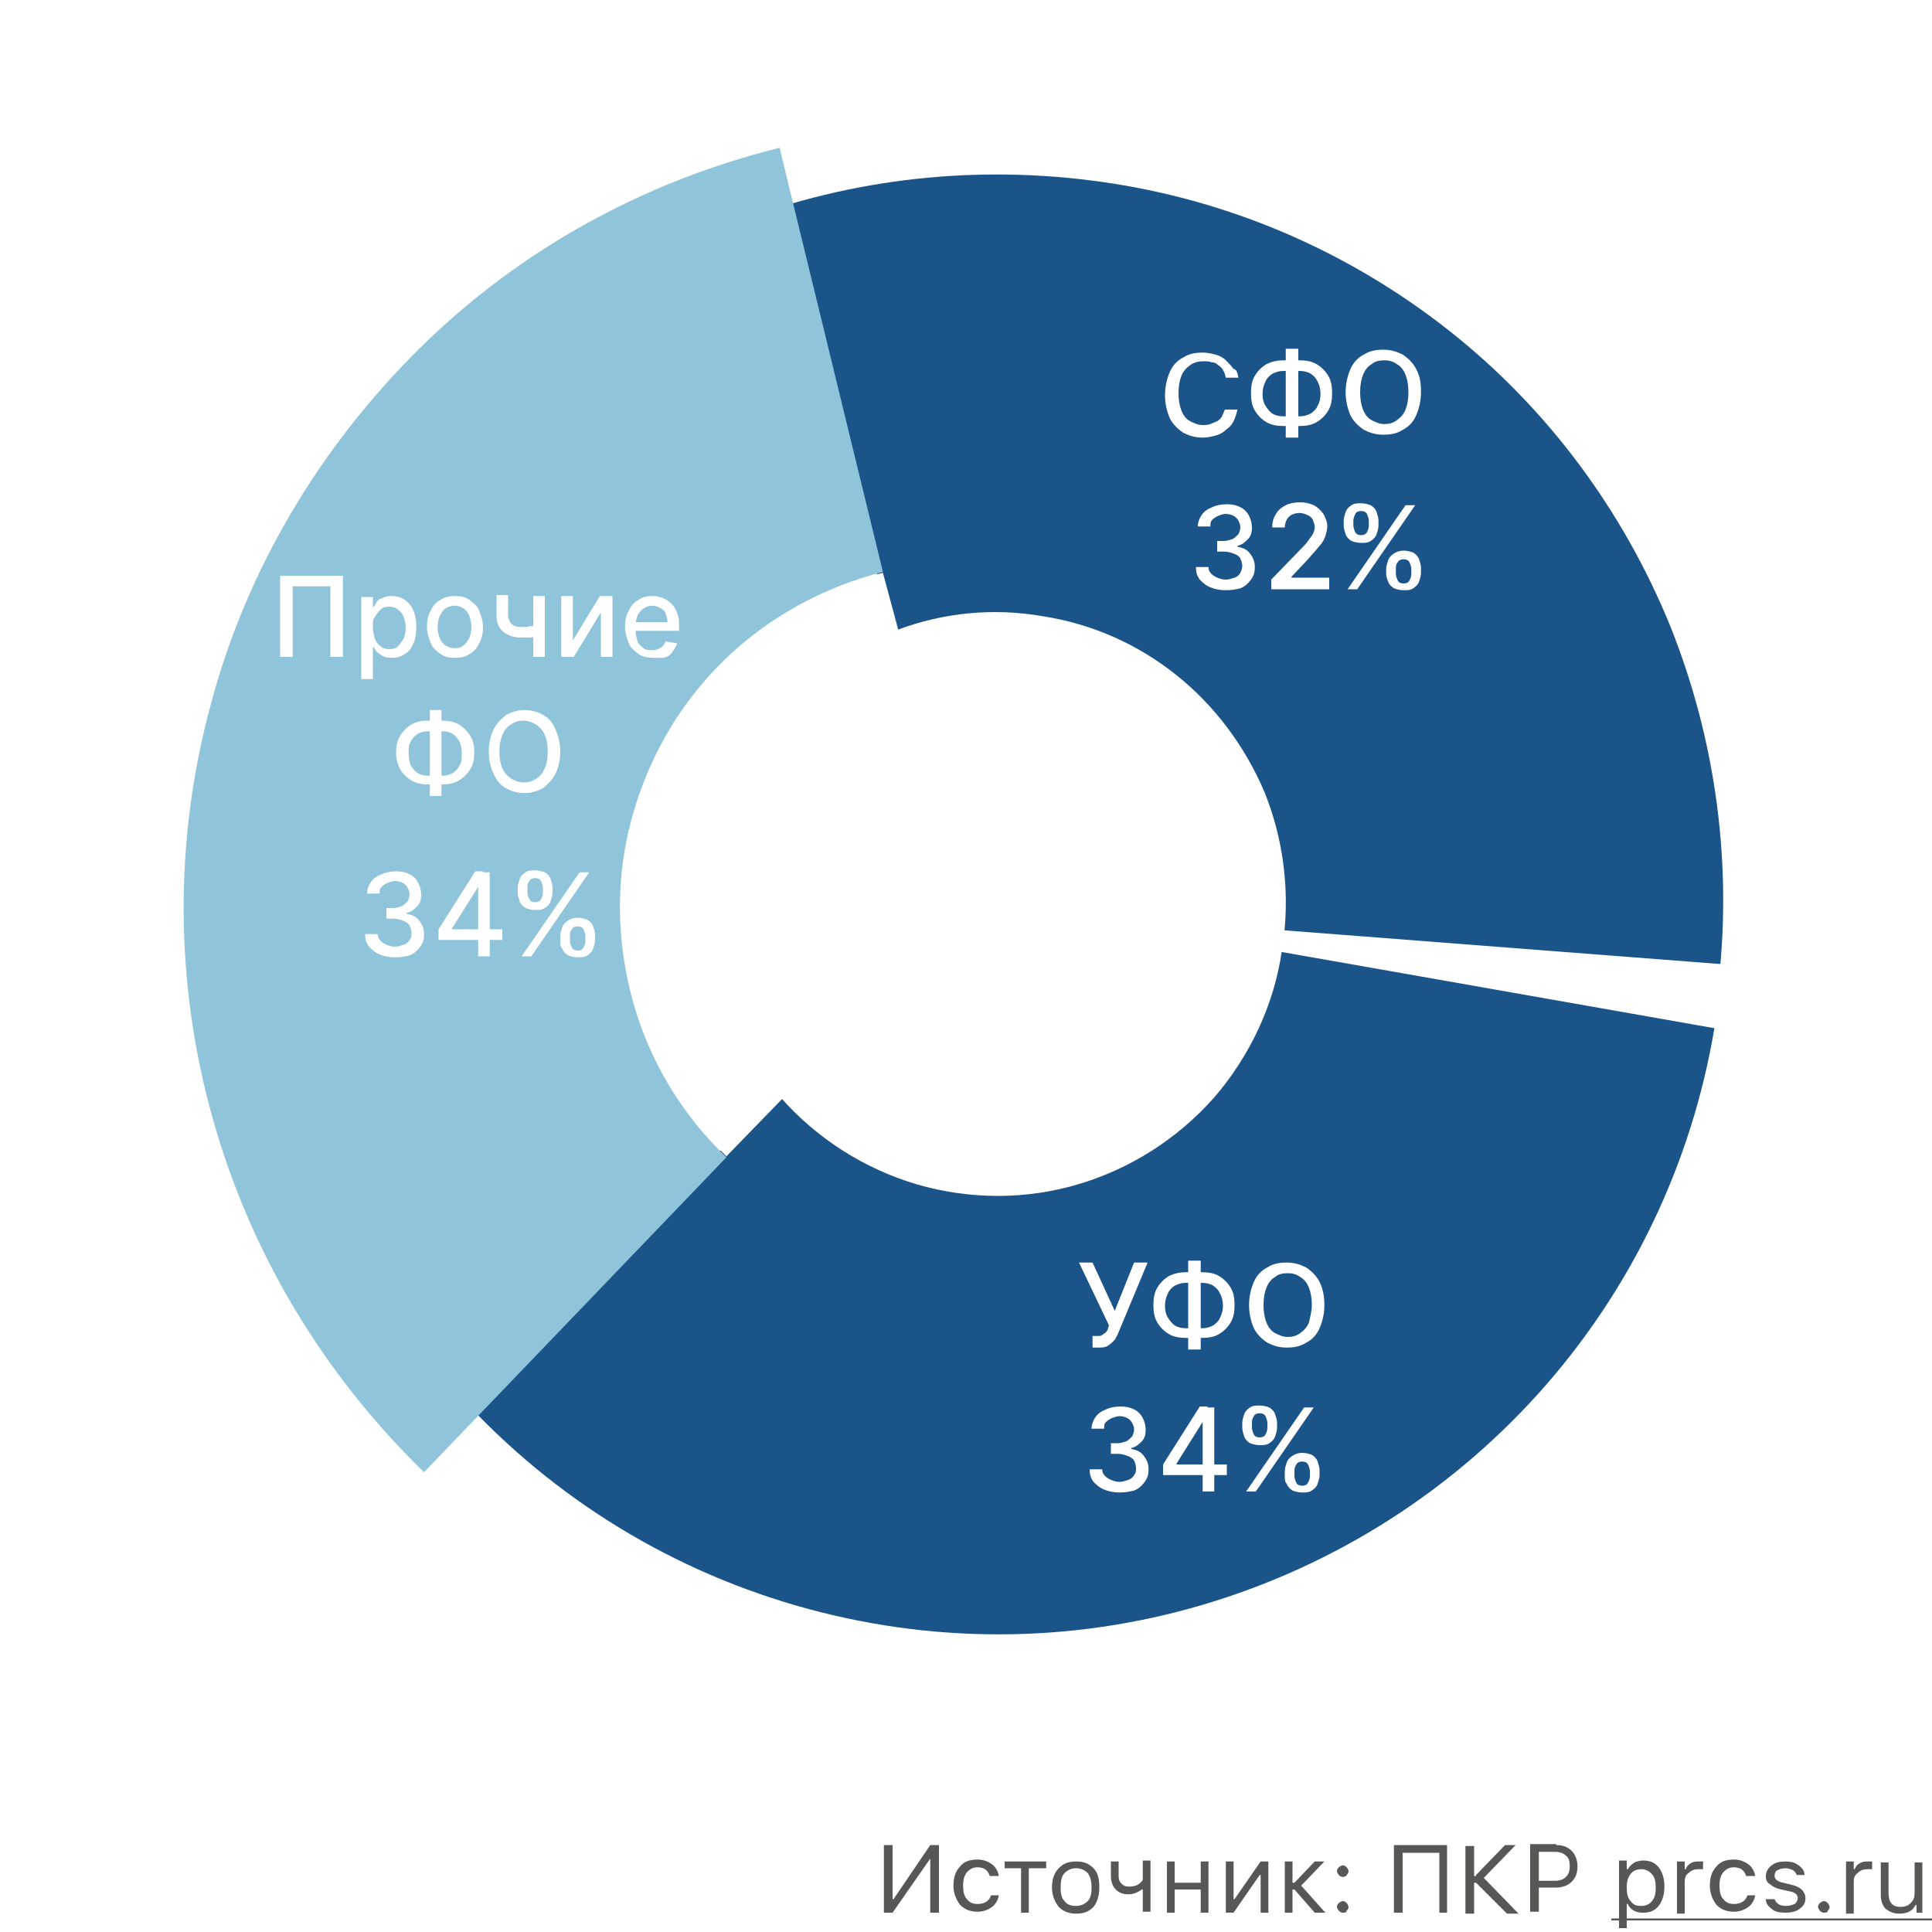 <svg xmlns="http://www.w3.org/2000/svg" id="Layer_1" x="0" y="0" version="1.1" viewBox="0 0 200 200" xml:space="preserve"><style>.st0{fill:#fff}.st1{fill:#575756}</style><path d="M0 0h200v200H0z" class="st0"/><path d="M96.3 192.4l-3.9 5.6h-.9v-7h.9v5.6h.1l3.8-5.6h.9v7h-.9v-5.6zm6.2 1.9c-.1-.3-.2-.5-.4-.7-.2-.2-.6-.3-.9-.3-.5 0-.8.2-1.1.5-.3.4-.4.8-.4 1.4 0 .6.1 1.1.4 1.4.3.4.7.5 1.1.5.7 0 1.2-.3 1.4-.9h.8c-.1.5-.3.9-.7 1.2-.4.3-.9.5-1.5.5-.7 0-1.3-.2-1.8-.7-.4-.5-.7-1.2-.7-2s.2-1.5.7-2c.4-.5 1-.7 1.8-.7.6 0 1.1.2 1.5.5.4.3.6.7.7 1.2h-.9zm5.7-.9h-1.7v4.6h-.8v-4.6H104v-.7h4.3v.7zm3.2 3.9c.5 0 .9-.2 1.2-.5.3-.3.4-.8.4-1.4s-.1-1.1-.4-1.5c-.3-.3-.7-.5-1.2-.5s-.9.2-1.2.5c-.3.3-.4.8-.4 1.5s.1 1.1.4 1.4c.3.4.7.5 1.2.5zm0 .8c-.7 0-1.3-.2-1.8-.7-.4-.5-.7-1.2-.7-2s.2-1.5.7-2 1-.7 1.8-.7 1.3.2 1.8.7.6 1.2.6 2-.2 1.5-.6 2c-.5.5-1 .7-1.8.7zm6.9-.1v-2.4h-.1c-.4.3-.9.5-1.4.5-.6 0-1-.2-1.3-.5-.3-.3-.5-.8-.5-1.4v-1.5h.8v1.5c0 .4.1.6.3.8.2.2.4.3.8.3.6 0 1.1-.2 1.4-.7v-2h.8v5.3h-.8zm2.5-5.3h.8v2.2h2.7v-2.2h.8v5.3h-.8v-2.4h-2.7v2.4h-.8v-5.3zm6.1 5.3v-5.3h.8v3.9h.1l2.7-3.9h.8v5.3h-.8v-3.9h-.1l-2.7 3.9h-.8zm7.1-3.1l2.1-2.2h1l-2.4 2.5 2.5 2.8h-1.1l-2.1-2.4h-.2v2.4h-.8v-5.3h.8v2.2h.2zm5 3.1c-.2 0-.3-.1-.4-.2-.1-.1-.2-.3-.2-.4 0-.2.1-.3.2-.4.1-.1.3-.2.4-.2.2 0 .3.1.4.2.1.1.2.3.2.4 0 .2-.1.3-.2.4 0 .2-.2.2-.4.2zm0-3.7c-.2 0-.3-.1-.4-.2-.1-.1-.2-.3-.2-.4 0-.2.1-.3.2-.4.1-.1.3-.2.4-.2.2 0 .3.1.4.2.1.1.2.3.2.4 0 .2-.1.3-.2.4 0 .1-.2.2-.4.2zm10 3.7v-6.2h-3.8v6.2h-.9v-7h5.5v7h-.8zm3.8-3.9l3-3.1h1.1l-3.3 3.4 3.6 3.7H156l-3.2-3.2h-.2v3.2h-.9v-7h.9v3.1h.2zm8.3-3.1c.7 0 1.2.2 1.6.6.4.4.6 1 .6 1.6 0 .7-.2 1.2-.6 1.6-.4.4-1 .6-1.6.6h-1.8v2.5h-.9v-7h2.7zm-1.8 3.7h1.6c.5 0 .9-.1 1.2-.4.3-.3.4-.6.4-1.1 0-.5-.1-.9-.4-1.1-.3-.3-.7-.4-1.2-.4h-1.6v3zm10.8-2.1c.7 0 1.2.2 1.6.7.4.5.6 1.2.6 2s-.2 1.5-.6 2c-.4.5-.9.7-1.6.7-.8 0-1.3-.3-1.6-.9h-.1v2.5h-.8v-7h.8v.9h.1c.2-.3.4-.5.7-.7.2-.1.6-.2.9-.2zm-.2 4.7c.5 0 .9-.2 1.1-.5.3-.3.4-.8.4-1.4 0-.6-.1-1.1-.4-1.4-.3-.3-.6-.5-1.1-.5-.5 0-.9.2-1.1.5-.3.4-.4.8-.4 1.4 0 .6.1 1.1.4 1.4.3.4.6.5 1.1.5zm3.7-4.6h.8v.8h.1c.1-.3.3-.5.5-.6.3-.2.6-.2.9-.2h.4v.8h-.5c-.4 0-.7.1-1 .4-.3.2-.4.5-.4.9v3.3h-.8v-5.4zm7.2 1.6c-.1-.3-.2-.5-.4-.7-.2-.2-.6-.3-.9-.3-.5 0-.8.2-1.1.5-.3.4-.4.8-.4 1.4 0 .6.1 1.1.4 1.4.3.4.7.5 1.1.5.7 0 1.2-.3 1.4-.9h.8c-.1.5-.3.9-.7 1.2-.4.3-.9.5-1.5.5-.7 0-1.3-.2-1.8-.7-.4-.5-.7-1.2-.7-2s.2-1.5.7-2c.4-.5 1-.7 1.8-.7.6 0 1.1.2 1.5.5.4.3.6.7.7 1.2h-.9zm2-.1c0-.4.2-.8.6-1.1.4-.3.8-.4 1.4-.4.6 0 1 .1 1.4.4.4.3.6.6.6 1h-.8c-.1-.2-.2-.4-.4-.5-.2-.1-.5-.2-.8-.2-.3 0-.6.1-.8.2-.2.1-.3.3-.3.6s.3.6.9.7l.8.2c.5.1.9.3 1.1.5.2.2.4.5.4.9 0 .5-.2.8-.6 1.1-.4.3-.9.4-1.5.4s-1.1-.1-1.4-.4c-.4-.3-.6-.6-.6-1h.9c.2.5.6.7 1.2.7.4 0 .6-.1.9-.2.2-.2.3-.4.3-.6 0-.4-.3-.6-.8-.7l-.9-.2c-.5-.1-.9-.3-1.1-.5-.4-.2-.5-.5-.5-.9zm6 3.8c-.2 0-.3-.1-.4-.2-.1-.1-.2-.3-.2-.4 0-.2.1-.3.2-.4.1-.1.3-.2.4-.2.2 0 .3.1.4.2.1.1.2.3.2.4 0 .2-.1.3-.2.4 0 .2-.2.2-.4.2zm2.3-5.3h.8v.8h.1c.1-.3.3-.5.5-.6.3-.2.6-.2.9-.2h.4v.8h-.5c-.4 0-.7.1-1 .4-.3.2-.4.5-.4.9v3.3h-.8v-5.4zm8.1 5.3h-.8v-.8h-.1c-.3.6-.8.9-1.7.9-.6 0-1-.2-1.4-.5-.3-.3-.5-.8-.5-1.4v-3.4h.8v3.2c0 .9.4 1.4 1.2 1.4.5 0 .8-.1 1.1-.4.3-.3.4-.6.4-1.1v-3.1h.8v5.2z" class="st1"/><path d="M166.8 198.6H200v.2h-33.2v-.2z" class="st1"/><path fill="#1a5489" d="M177.8 102.6c1.6-12.8-.1-25.8-4.9-37.8-4.9-12-12.7-22.5-22.8-30.5C140 26.3 128 21 115.2 19s-25.8-.8-37.9 3.6l15.6 42.6c4.8-1.8 10-2.3 15.1-1.4 5.1.8 9.8 2.9 13.8 6.1 4 3.2 7.1 7.4 9.1 12.1 1.9 4.7 2.6 9.9 2 15l44.9 5.6zm-.1 2.4c-2.1 14.2-8.2 27.5-17.6 38.3-9.4 10.8-21.7 18.7-35.5 22.8-13.8 4.1-28.4 4.1-42.2.1s-26.1-11.8-35.6-22.6l34-30c3.8 4.3 8.7 7.4 14.1 9 5.5 1.6 11.3 1.6 16.7 0s10.3-4.7 14.1-9c3.7-4.3 6.2-9.6 7-15.2l45 6.6z"/><path fill="#8fc4db" d="M80.7 15.3c-14.1 3.5-27 10.6-37.3 20.8S25.5 59 21.8 73c-3.8 14-3.7 28.8.2 42.7 3.9 14 11.5 26.6 21.9 36.7l31.3-32.6c-4.6-4.4-8-10-9.7-16.2-1.7-6.2-1.8-12.7-.1-18.9 1.7-6.2 4.9-11.8 9.5-16.3s10.3-7.6 16.5-9.2L80.7 15.3z"/><path d="M113.1 139.5v-1.2h.5c.2 0 .4 0 .5-.1.1-.1.3-.2.4-.3.1-.1.2-.3.2-.4l.1-.3-3.1-6.5h1.4l2.3 5 2-5h1.4l-3 7.2c-.1.3-.3.6-.4.8-.2.2-.4.4-.7.6-.3.2-.6.2-1.1.2h-.5zm9.7-7.8h1.6c.7 0 1.3.1 1.8.4.5.3.9.7 1.2 1.2.3.5.4 1.1.4 1.8s-.1 1.3-.4 1.8c-.3.5-.7.9-1.2 1.2-.5.3-1.1.4-1.8.4h-1.6c-.7 0-1.3-.1-1.8-.4-.5-.3-.9-.7-1.2-1.2-.3-.5-.4-1.1-.4-1.8s.1-1.3.4-1.8c.3-.5.7-.9 1.2-1.2.6-.3 1.2-.4 1.8-.4zm0 1.1c-.5 0-.8.1-1.2.3-.3.2-.6.5-.7.8-.2.4-.3.8-.3 1.3s.1.9.3 1.2c.2.3.4.6.7.8.3.2.7.3 1.2.3h1.6c.5 0 .8-.1 1.2-.3.3-.2.6-.5.7-.8.2-.4.3-.8.3-1.2 0-.5-.1-.9-.3-1.3-.2-.4-.4-.6-.7-.8-.3-.2-.7-.3-1.2-.3h-1.6zm1.5-2.3v9.2H123v-9.2h1.3zm12.8 4.6c0 .9-.2 1.7-.5 2.4s-.8 1.2-1.4 1.5c-.6.4-1.3.5-2 .5-.8 0-1.4-.2-2-.5-.6-.4-1.1-.9-1.4-1.5-.3-.7-.5-1.5-.5-2.4 0-.9.2-1.7.5-2.4s.8-1.2 1.4-1.5c.6-.4 1.3-.5 2-.5.8 0 1.4.2 2 .5.6.4 1.1.9 1.4 1.5.3.6.5 1.4.5 2.4zm-1.3 0c0-.7-.1-1.3-.3-1.8-.2-.5-.5-.9-.9-1.1-.4-.3-.8-.4-1.3-.4s-1 .1-1.3.4c-.4.2-.7.6-.9 1.1-.2.5-.3 1.1-.3 1.8s.1 1.3.3 1.8c.2.5.5.9.9 1.1.4.2.8.4 1.3.4s.9-.1 1.3-.4c.4-.3.7-.6.9-1.1.1-.5.3-1.1.3-1.8zm-19.9 19.4c-.6 0-1.1-.1-1.6-.3-.5-.2-.8-.5-1.1-.8-.3-.4-.4-.8-.4-1.3h1.3c0 .3.1.5.3.7.2.2.4.3.6.4.3.1.5.2.9.2.3 0 .6-.1.9-.2.3-.1.5-.3.6-.5.2-.2.2-.5.2-.7 0-.3-.1-.6-.2-.8-.1-.2-.4-.4-.7-.5-.3-.1-.6-.2-1-.2h-.7v-1.1h.7c.3 0 .6-.1.9-.2.2-.1.4-.3.6-.5.1-.2.2-.5.2-.7 0-.3-.1-.5-.2-.7-.1-.2-.3-.4-.5-.5-.2-.1-.5-.2-.8-.2-.3 0-.5.1-.8.2-.2.1-.4.2-.6.4-.2.2-.2.4-.2.7H113c0-.5.2-.9.4-1.2.3-.4.6-.6 1.1-.8.4-.2.9-.3 1.5-.3s1 .1 1.4.3c.4.2.7.5.9.9.2.4.3.8.3 1.2 0 .5-.1.9-.4 1.2-.3.3-.6.6-1.1.7v.1c.6.1 1 .3 1.3.7.3.4.5.8.5 1.4 0 .5-.1.9-.4 1.3-.3.4-.6.7-1.1.9-.4.1-.9.2-1.5.2zm4.5-1.8v-1.1l3.8-6h.8v1.6h-.5l-2.7 4.3v.1h5.2v1.1h-6.6zm4.1 1.7v-8.7h1.2v8.7h-1.2zm8.5-1.6v-.5c0-.3.1-.6.2-.9.1-.3.3-.5.6-.7.3-.2.6-.3 1-.3s.7.1 1 .2c.3.2.5.4.6.7.1.3.2.6.2.9v.5c0 .3-.1.6-.2.9-.1.3-.3.5-.6.7-.3.2-.6.2-1 .2s-.7-.1-1-.2c-.3-.2-.5-.4-.6-.7-.2-.2-.2-.5-.2-.8zm1-.5v.5c0 .2.1.5.2.7.1.2.3.3.6.3s.5-.1.6-.3c.1-.2.2-.4.2-.7v-.5c0-.2-.1-.5-.2-.7-.1-.2-.3-.3-.6-.3s-.5.1-.6.3c-.2.3-.2.5-.2.7zm-5.4-4.5v-.5c0-.3.1-.6.2-.9.1-.3.3-.5.6-.7.3-.2.6-.2 1-.2s.7.1 1 .2c.3.2.5.4.6.7.1.3.2.6.2.9v.5c0 .3-.1.6-.2.9-.1.3-.3.5-.6.7-.3.2-.6.2-1 .2s-.7-.1-1-.2c-.3-.2-.5-.4-.6-.7-.1-.3-.2-.6-.2-.9zm1-.5v.5c0 .2.1.5.2.7.1.2.3.3.6.3s.5-.1.6-.3c.1-.2.2-.4.2-.7v-.5c0-.2-.1-.5-.2-.7-.1-.2-.3-.3-.6-.3s-.5.1-.6.3c-.2.3-.2.5-.2.7zm-.6 7.1l6-8.7h1l-6 8.7h-1zm-.8-115.3h-1.3c-.1-.3-.1-.5-.3-.8-.1-.2-.3-.4-.5-.5-.2-.2-.4-.3-.7-.3-.2-.1-.5-.1-.8-.1-.5 0-1 .1-1.4.4-.4.3-.7.6-.9 1.1-.2.5-.3 1.1-.3 1.8s.1 1.3.3 1.8c.2.5.5.9.9 1.1.4.2.8.4 1.3.4.3 0 .5 0 .8-.1.2-.1.5-.2.7-.3.2-.1.4-.3.5-.5.1-.2.2-.5.3-.7h1.3c-.1.4-.2.8-.4 1.2-.2.4-.5.7-.8.9-.3.3-.7.5-1.1.6-.4.1-.8.2-1.3.2-.8 0-1.4-.2-2-.5-.6-.4-1.1-.9-1.4-1.5-.3-.7-.5-1.5-.5-2.4 0-.9.2-1.7.5-2.4s.8-1.2 1.4-1.5c.6-.4 1.3-.5 2-.5.5 0 .9.1 1.3.2s.8.3 1.1.6c.3.3.6.6.8.9.3 0 .4.4.5.9zm4.7-1.8h1.6c.7 0 1.3.1 1.8.4.5.3.9.7 1.2 1.2.3.5.4 1.1.4 1.8s-.1 1.3-.4 1.8c-.3.5-.7.9-1.2 1.2-.5.3-1.1.4-1.8.4h-1.6c-.7 0-1.3-.1-1.8-.4-.5-.3-.9-.7-1.2-1.2-.3-.5-.4-1.1-.4-1.8s.1-1.3.4-1.8c.3-.5.7-.9 1.2-1.2.6-.3 1.2-.4 1.8-.4zm0 1.1c-.5 0-.8.1-1.2.3-.3.2-.6.5-.7.8-.2.4-.3.8-.3 1.3s.1.9.3 1.2c.2.3.4.6.7.8.3.2.7.3 1.2.3h1.6c.5 0 .8-.1 1.2-.3.3-.2.6-.5.7-.8.2-.3.3-.8.3-1.2 0-.5-.1-.9-.3-1.3-.2-.4-.4-.6-.7-.8-.3-.2-.7-.3-1.2-.3h-1.6zm1.5-2.3v9.2h-1.3v-9.2h1.3zm12.7 4.5c0 .9-.2 1.7-.5 2.4s-.8 1.2-1.4 1.5c-.6.4-1.3.5-2 .5-.8 0-1.4-.2-2-.5-.6-.4-1.1-.9-1.4-1.5-.3-.7-.5-1.5-.5-2.4 0-.9.2-1.7.5-2.4s.8-1.2 1.4-1.5c.6-.4 1.3-.5 2-.5.8 0 1.4.2 2 .5.6.4 1.1.9 1.4 1.5.4.7.5 1.5.5 2.4zm-1.3 0c0-.7-.1-1.3-.3-1.8-.2-.5-.5-.9-.9-1.1-.4-.3-.8-.4-1.3-.4s-1 .1-1.3.4c-.4.2-.7.6-.9 1.1-.2.5-.3 1.1-.3 1.8s.1 1.3.3 1.8c.2.5.5.9.9 1.1.4.2.8.4 1.3.4s.9-.1 1.3-.4c.4-.3.7-.6.9-1.1.2-.5.3-1.1.3-1.8zm-18.9 20.5c-.6 0-1.1-.1-1.6-.3-.5-.2-.8-.5-1.1-.8-.3-.4-.4-.8-.4-1.3h1.3c0 .3.1.5.3.7.2.2.4.3.6.4.3.1.5.2.9.2.3 0 .6-.1.9-.2.3-.1.5-.3.6-.5.1-.2.2-.5.2-.7 0-.3-.1-.5-.2-.8-.1-.2-.4-.4-.7-.5-.3-.1-.6-.2-1-.2h-.7V56h.7c.3 0 .6-.1.9-.2.2-.1.4-.3.6-.5.1-.2.2-.5.2-.7 0-.3-.1-.5-.2-.7-.1-.2-.3-.4-.5-.5-.2-.1-.5-.2-.8-.2-.3 0-.5.1-.8.2-.2.1-.4.2-.6.4-.2.2-.2.4-.2.7H124c0-.5.2-.9.4-1.2.3-.4.6-.6 1.1-.8.4-.2.9-.3 1.5-.3s1 .1 1.4.3c.4.2.7.5.9.9.2.4.3.8.3 1.2 0 .5-.1.9-.4 1.2-.3.3-.6.6-1.1.7v.1c.6.1 1 .3 1.3.7.3.4.5.8.5 1.4 0 .5-.1.9-.4 1.3-.3.4-.6.7-1.1.9-.4.1-.9.2-1.5.2zm4.7-.1v-1l3-3.1c.3-.3.6-.6.8-.9.2-.3.4-.5.5-.7.1-.2.2-.5.2-.7 0-.3-.1-.5-.2-.8-.1-.2-.3-.4-.6-.5-.2-.1-.5-.2-.8-.2-.3 0-.6.1-.8.2s-.4.3-.5.5c-.1.2-.2.5-.2.8h-1.3c0-.5.1-1 .4-1.4.2-.4.6-.7 1-.9.4-.2.9-.3 1.5-.3.5 0 1 .1 1.4.3.4.2.7.5 1 .9.2.4.4.8.4 1.3 0 .3-.1.6-.2 1-.1.3-.3.7-.6 1-.3.4-.7.8-1.2 1.4l-1.7 1.8v.1h3.9V61h-6zm11.9-1.6v-.5c0-.3.1-.6.2-.9.1-.3.3-.5.6-.7.3-.2.6-.3 1-.3s.7.1 1 .2c.3.2.5.4.6.7.1.3.2.6.2.9v.5c0 .3-.1.6-.2.9-.1.3-.3.5-.6.7-.3.2-.6.2-1 .2s-.7-.1-1-.2c-.3-.2-.5-.4-.6-.7-.1-.2-.2-.5-.2-.8zm1-.5v.5c0 .2.1.5.2.7.1.2.3.3.6.3s.5-.1.6-.3c.1-.2.2-.4.2-.7v-.5c0-.2-.1-.5-.2-.7-.1-.2-.3-.3-.6-.3s-.5.1-.6.3c-.2.2-.2.5-.2.7zm-5.4-4.5v-.5c0-.3.1-.6.2-.9.1-.3.3-.5.6-.7.3-.2.6-.2 1-.2s.7.1 1 .2c.3.2.5.4.6.7.1.3.2.6.2.9v.5c0 .3-.1.6-.2.9-.1.3-.3.5-.6.7-.3.2-.6.2-1 .2s-.7-.1-1-.2c-.3-.2-.5-.4-.6-.7-.1-.3-.2-.6-.2-.9zm1-.5v.5c0 .2.1.5.2.7.1.2.3.3.6.3s.5-.1.6-.3c.1-.2.2-.4.2-.7v-.5c0-.2-.1-.5-.2-.7-.1-.2-.3-.3-.6-.3s-.5.1-.6.3c-.1.2-.2.5-.2.7zm-.6 7.1l6-8.7h1l-6 8.7h-1zm-104-1.4V68h-1.3v-7.3h-3.9V68H29v-8.4h6.5zm1.9 10.8v-8.6h1.2v1h.1c.1-.1.2-.3.3-.5.1-.2.3-.3.6-.4.2-.1.5-.2.9-.2.5 0 1 .1 1.4.4.4.3.7.6.9 1.1.2.5.3 1.1.3 1.7s-.1 1.3-.3 1.7c-.2.5-.5.9-.9 1.1-.4.3-.8.4-1.4.4-.4 0-.7-.1-.9-.2-.2-.1-.4-.3-.6-.4-.1-.2-.2-.3-.3-.5h-.1v3.3h-1.2zm1.2-5.5c0 .4.1.8.2 1.2.1.3.3.6.6.8.2.2.5.3.9.3s.7-.1.9-.3c.2-.2.4-.5.6-.8.1-.3.2-.7.2-1.1 0-.4-.1-.8-.2-1.1-.1-.3-.3-.6-.6-.8-.2-.2-.6-.3-.9-.3-.4 0-.7.1-.9.3-.2.2-.4.4-.6.8-.2.1-.2.5-.2 1zm8.5 3.2c-.6 0-1.1-.1-1.5-.4-.4-.3-.8-.6-1-1.1-.2-.5-.4-1.1-.4-1.7 0-.7.1-1.2.4-1.7.2-.5.6-.9 1-1.1.4-.3 1-.4 1.5-.4.6 0 1.1.1 1.5.4.4.3.8.6 1 1.1.2.5.4 1.1.4 1.7 0 .6-.1 1.2-.4 1.7-.2.5-.6.9-1 1.1-.4.3-.9.4-1.5.4zm0-1c.4 0 .7-.1.9-.3.3-.2.4-.5.6-.8.1-.3.2-.7.2-1.1 0-.4-.1-.8-.2-1.1-.1-.3-.3-.6-.6-.8-.3-.2-.6-.3-.9-.3-.4 0-.7.1-1 .3-.3.2-.4.5-.6.8-.1.3-.2.7-.2 1.1 0 .4.1.8.2 1.1.1.3.3.6.6.8.3.2.6.3 1 .3zm9.3-5.4V68h-1.2v-6.3h1.2zm-.5 2.9v1.1c-.2.1-.4.1-.6.2-.2.1-.4.1-.6.1H54c-.8 0-1.4-.2-1.9-.6-.5-.4-.7-1-.7-1.7v-2.1h1.2v2.1c0 .3.1.5.2.7.1.2.3.3.5.4.2.1.4.1.7.1.4 0 .7 0 1-.1.3.1.6 0 .9-.2zm3.4 1.7l2.8-4.6h1.3V68h-1.2v-4.6L59.4 68h-1.3v-6.3h1.2v4.6zm8.4 1.8c-.6 0-1.2-.1-1.6-.4-.4-.3-.8-.6-1-1.1-.2-.5-.4-1.1-.4-1.7 0-.6.1-1.2.4-1.7.2-.5.6-.9 1-1.1.4-.3.9-.4 1.5-.4.4 0 .7.1 1 .2.3.1.6.3.9.6.3.3.5.6.6 1 .2.4.2.9.2 1.4v.4h-5v-.9h3.8c0-.3-.1-.6-.2-.9-.1-.3-.3-.4-.6-.6-.2-.1-.5-.2-.8-.2-.3 0-.6.1-.9.3-.3.2-.4.4-.6.7-.1.3-.2.6-.2.9v.7c0 .4.1.8.2 1.1.1.3.4.5.6.7.3.2.6.2.9.2.2 0 .4 0 .6-.1.2-.1.4-.2.5-.3.1-.1.2-.3.3-.5l1.2.2c-.1.3-.3.6-.5.9-.2.3-.5.5-.9.6h-1zm-23.4 6.5h1.5c.6 0 1.2.1 1.7.4.5.3.9.7 1.2 1.2.3.5.4 1.1.4 1.7 0 .7-.1 1.2-.4 1.7-.3.5-.7.9-1.2 1.2-.5.3-1.1.4-1.7.4h-1.5c-.6 0-1.2-.1-1.7-.4-.5-.3-.9-.7-1.2-1.2-.2-.4-.4-1-.4-1.6 0-.7.1-1.3.4-1.8.3-.5.7-.9 1.2-1.2.5-.3 1.1-.4 1.7-.4zm0 1.1c-.4 0-.8.1-1.1.3-.3.2-.5.4-.7.8-.2.3-.2.7-.2 1.2s.1.9.2 1.2c.2.3.4.6.7.8.3.2.7.3 1.1.3h1.5c.4 0 .8-.1 1.1-.3.3-.2.5-.4.7-.8.2-.3.2-.7.2-1.2s-.1-.9-.2-1.2c-.2-.3-.4-.6-.7-.8-.3-.2-.7-.3-1.1-.3h-1.5zm1.4-2.2v8.9h-1.2v-8.9h1.2zM58 77.8c0 .9-.2 1.7-.5 2.3-.3.6-.8 1.1-1.3 1.5-.6.3-1.2.5-1.9.5s-1.4-.2-1.9-.5c-.6-.3-1-.8-1.3-1.5-.3-.6-.5-1.4-.5-2.3 0-.9.2-1.7.5-2.3.3-.6.8-1.1 1.3-1.5.6-.3 1.2-.5 1.9-.5s1.4.2 1.9.5c.6.3 1 .8 1.3 1.5.3.7.5 1.4.5 2.3zm-1.3 0c0-.7-.1-1.3-.3-1.7-.2-.5-.5-.8-.9-1.1-.4-.2-.8-.4-1.3-.4s-.9.1-1.3.4c-.4.2-.7.6-.9 1.1-.2.5-.3 1-.3 1.7s.1 1.3.3 1.7c.2.5.5.8.9 1.1.4.2.8.4 1.3.4s.9-.1 1.3-.4c.4-.2.7-.6.9-1.1.2-.4.3-1 .3-1.7zM40.9 99.1c-.6 0-1.1-.1-1.6-.3-.5-.2-.8-.5-1.1-.8-.3-.4-.4-.8-.4-1.3h1.3c0 .3.1.5.3.7.2.2.4.3.6.4.3.1.5.2.9.2.3 0 .6-.1.9-.2.3-.1.5-.3.6-.5.2-.2.2-.5.2-.7 0-.3-.1-.5-.2-.8-.1-.2-.4-.4-.7-.5-.3-.1-.6-.2-1-.2H40V94h.7c.3 0 .6-.1.9-.2.2-.1.4-.3.6-.5.1-.2.2-.5.2-.7 0-.3-.1-.5-.2-.7-.1-.2-.3-.4-.5-.5-.2-.1-.5-.2-.8-.2-.3 0-.5.1-.8.2-.2.1-.4.2-.6.4-.2.2-.2.4-.2.7H38c0-.5.2-.9.4-1.2.3-.4.6-.6 1.1-.8s.9-.3 1.5-.3 1 .1 1.4.3c.4.2.7.5.9.9.2.4.3.8.3 1.2 0 .5-.1.9-.4 1.2-.3.3-.6.6-1.1.7v.1c.6.1 1 .3 1.3.7.3.4.5.8.5 1.4 0 .5-.1.9-.4 1.3-.3.4-.6.7-1.1.9-.4.1-.9.2-1.5.2zm4.5-1.8v-1.1l3.8-6h.8v1.6h-.5l-2.7 4.3v.1H52v1.1h-6.6zm4.1 1.7v-8.7h1.2V99h-1.2zm8.5-1.6v-.5c0-.3.1-.6.2-.9.1-.3.3-.5.6-.7.3-.2.6-.3 1-.3s.7.1 1 .2c.3.2.5.4.6.7.1.3.2.6.2.9v.5c0 .3-.1.6-.2.9-.1.3-.3.5-.6.7-.3.2-.6.2-1 .2s-.7-.1-1-.2c-.3-.2-.5-.4-.6-.7-.2-.2-.2-.5-.2-.8zm1-.5v.5c0 .2.1.5.2.7.1.2.3.3.6.3s.5-.1.6-.3c.1-.2.2-.4.2-.7v-.5c0-.2-.1-.5-.2-.7-.1-.2-.3-.3-.6-.3s-.5.1-.6.3c-.2.2-.2.5-.2.7zm-5.4-4.5v-.5c0-.3.1-.6.2-.9.1-.3.3-.5.6-.7.3-.2.6-.2 1-.2s.7.1 1 .2c.3.2.5.4.6.7.1.3.2.6.2.9v.5c0 .3-.1.6-.2.9-.1.3-.3.5-.6.7-.3.2-.6.2-1 .2s-.7-.1-1-.2c-.3-.2-.5-.4-.6-.7-.1-.3-.2-.6-.2-.9zm1-.5v.5c0 .2.1.5.2.7.1.2.3.3.6.3s.5-.1.6-.3c.1-.2.2-.4.2-.7v-.5c0-.2-.1-.5-.2-.7-.1-.2-.3-.3-.6-.3s-.5.1-.6.3c-.2.2-.2.5-.2.7zM54 99l6-8.7h1L55 99h-1zm28.5-36.1c4.2-2.6 8.9-3.6 8.9-3.6l2.8 10.4-8.6 3c.1 0-6-7.1-3.1-9.8zm-7.3 56.8l6.9-7.1-7.6-6.5s-5 2.7-5.5 5.7c2.2 4.1 6.2 7.9 6.2 7.9zm55.1-23.6l53 4.1-1.5 7-51.1-9-.4-2.1z" class="st0"/></svg>